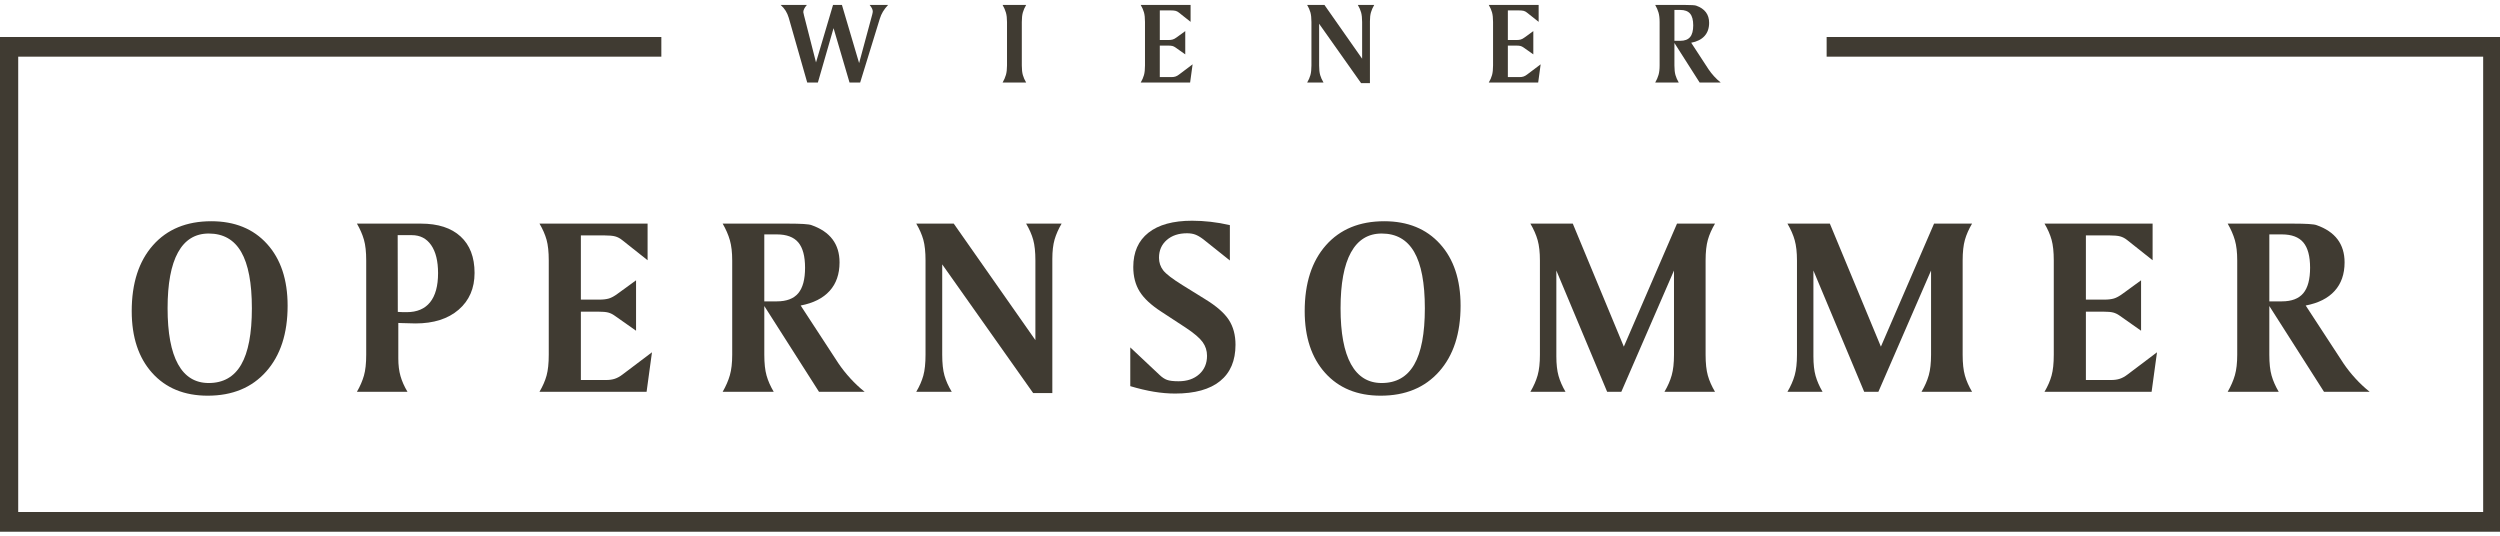 <svg width="280" height="60" viewBox="0 0 280 60" fill="none" xmlns="http://www.w3.org/2000/svg">
<g clip-path="url(#clip0_7451_5490)">
<path d="M87.436 0.555H90.37C90.236 0.707 90.136 0.85 90.069 0.984C90.002 1.117 89.969 1.243 89.969 1.359C89.969 1.41 90.001 1.558 90.065 1.799C90.07 1.813 90.073 1.825 90.078 1.84L91.393 6.99L93.299 0.556H94.297L96.221 7.068L97.692 1.618C97.71 1.555 97.723 1.49 97.734 1.428C97.745 1.365 97.751 1.316 97.751 1.281C97.751 1.177 97.722 1.068 97.665 0.951C97.609 0.835 97.52 0.703 97.401 0.556H99.461C99.223 0.815 99.032 1.066 98.887 1.306C98.742 1.55 98.627 1.811 98.54 2.092L96.338 9.245H95.147L93.358 3.154L91.602 9.245H90.409L88.342 2.001C88.252 1.698 88.136 1.435 87.995 1.21C87.856 0.985 87.668 0.767 87.436 0.555Z" fill="#403B32"/>
<path d="M112.292 0.555H114.929C114.76 0.84 114.637 1.12 114.56 1.395C114.482 1.67 114.443 2.024 114.443 2.461V7.333C114.443 7.774 114.482 8.131 114.56 8.406C114.637 8.68 114.761 8.959 114.929 9.244H112.292C112.461 8.951 112.584 8.665 112.664 8.385C112.744 8.107 112.785 7.757 112.785 7.333V2.461C112.785 2.041 112.744 1.693 112.664 1.414C112.585 1.136 112.461 0.85 112.292 0.555Z" fill="#403B32"/>
<path d="M127.76 0.555H133.346V2.447L132.03 1.405C131.918 1.314 131.799 1.251 131.673 1.217C131.548 1.182 131.358 1.165 131.104 1.165H129.898V4.483H130.864C131.054 4.483 131.215 4.463 131.346 4.424C131.479 4.385 131.629 4.303 131.797 4.177L132.749 3.484V6.09L131.635 5.305C131.531 5.232 131.423 5.181 131.311 5.15C131.198 5.119 131.023 5.105 130.786 5.105H129.897V8.635H131.207C131.375 8.635 131.524 8.614 131.654 8.571C131.784 8.528 131.913 8.456 132.043 8.356L133.572 7.204L133.293 9.244H127.76C127.928 8.959 128.05 8.68 128.126 8.406C128.202 8.131 128.239 7.774 128.239 7.333V2.461C128.239 2.021 128.202 1.664 128.126 1.391C128.05 1.119 127.928 0.84 127.76 0.555L127.76 0.555Z" fill="#403B32"/>
<path d="M146.402 0.555H148.339L152.558 6.575V2.461C152.558 2.021 152.519 1.664 152.444 1.391C152.367 1.119 152.246 0.84 152.078 0.555H153.911C153.747 0.837 153.626 1.111 153.548 1.378C153.47 1.646 153.432 1.98 153.432 2.383V9.309H152.441L147.742 2.661V7.334C147.742 7.775 147.781 8.131 147.859 8.406C147.937 8.68 148.063 8.96 148.234 9.245H146.402C146.57 8.96 146.691 8.68 146.768 8.406C146.843 8.131 146.881 7.774 146.881 7.334V2.462C146.881 2.021 146.843 1.664 146.768 1.392C146.691 1.12 146.57 0.84 146.402 0.556L146.402 0.555Z" fill="#403B32"/>
<path d="M166.742 0.555H172.328V2.447L171.012 1.405C170.899 1.314 170.781 1.251 170.656 1.217C170.53 1.182 170.34 1.165 170.085 1.165H168.88V4.483H169.845C170.037 4.483 170.197 4.463 170.329 4.424C170.461 4.385 170.61 4.303 170.779 4.177L171.732 3.484V6.09L170.617 5.305C170.514 5.232 170.404 5.181 170.293 5.15C170.18 5.119 170.006 5.105 169.767 5.105H168.88V8.635H170.189C170.358 8.635 170.506 8.614 170.636 8.571C170.766 8.528 170.895 8.456 171.024 8.356L172.554 7.204L172.276 9.244H166.743C166.911 8.959 167.032 8.68 167.109 8.406C167.184 8.131 167.222 7.774 167.222 7.333V2.461C167.222 2.021 167.184 1.664 167.109 1.391C167.032 1.119 166.911 0.84 166.743 0.555L166.742 0.555Z" fill="#403B32"/>
<path d="M185.384 0.555H188.766C189.099 0.555 189.367 0.562 189.57 0.575C189.773 0.588 189.906 0.607 189.971 0.633C190.455 0.802 190.818 1.048 191.059 1.369C191.302 1.691 191.422 2.086 191.422 2.557C191.422 3.162 191.251 3.653 190.911 4.031C190.569 4.409 190.071 4.661 189.414 4.787L191.365 7.774C191.546 8.041 191.751 8.3 191.98 8.551C192.209 8.801 192.455 9.032 192.719 9.244H190.36L187.535 4.812V7.333C187.535 7.774 187.574 8.13 187.651 8.405C187.729 8.68 187.853 8.959 188.021 9.244H185.384C185.552 8.951 185.677 8.664 185.756 8.385C185.836 8.107 185.877 7.756 185.877 7.333V2.461C185.877 2.041 185.836 1.693 185.756 1.413C185.677 1.136 185.552 0.849 185.384 0.555V0.555ZM187.535 1.113V4.572H188.183C188.684 4.572 189.052 4.433 189.288 4.154C189.524 3.876 189.641 3.436 189.641 2.836C189.641 2.239 189.525 1.804 189.292 1.528C189.057 1.251 188.688 1.113 188.183 1.113H187.535V1.113Z" fill="#403B32"/>
<path d="M14.752 34.849C14.752 31.721 15.547 29.261 17.134 27.467C18.721 25.674 20.896 24.778 23.658 24.778C26.29 24.778 28.373 25.625 29.909 27.321C31.445 29.016 32.213 31.324 32.213 34.245C32.213 37.355 31.412 39.81 29.811 41.612C28.21 43.415 26.028 44.317 23.266 44.317C20.643 44.317 18.569 43.466 17.043 41.767C15.516 40.067 14.753 37.762 14.753 34.849H14.752ZM23.377 26.155C21.86 26.155 20.712 26.86 19.936 28.269C19.158 29.678 18.77 31.764 18.77 34.527C18.77 37.289 19.158 39.375 19.936 40.785C20.712 42.194 21.86 42.898 23.377 42.898C25.006 42.898 26.219 42.211 27.015 40.833C27.811 39.458 28.21 37.355 28.21 34.527C28.21 31.699 27.811 29.596 27.015 28.22C26.219 26.843 25.006 26.155 23.377 26.155V26.155Z" fill="#403B32"/>
<path d="M39.975 25.045H47.139C49.059 25.045 50.541 25.525 51.585 26.485C52.629 27.445 53.151 28.805 53.151 30.565C53.151 32.288 52.556 33.662 51.367 34.688C50.178 35.712 48.568 36.225 46.535 36.225C46.217 36.225 45.682 36.211 44.934 36.184C44.794 36.175 44.686 36.17 44.611 36.17V40.144C44.611 40.894 44.693 41.554 44.857 42.126C45.021 42.697 45.281 43.283 45.637 43.881H39.976C40.332 43.263 40.594 42.657 40.763 42.062C40.932 41.468 41.015 40.692 41.015 39.737V29.174C41.015 28.219 40.932 27.447 40.763 26.856C40.595 26.266 40.332 25.663 39.976 25.044L39.975 25.045ZM44.54 26.337L44.554 34.933C44.704 34.943 44.856 34.95 45.011 34.955C45.166 34.959 45.346 34.962 45.551 34.962C46.703 34.962 47.577 34.593 48.172 33.852C48.766 33.113 49.063 32.026 49.063 30.593C49.063 29.245 48.806 28.199 48.29 27.454C47.775 26.709 47.055 26.337 46.128 26.337L44.54 26.337Z" fill="#403B32"/>
<path d="M60.421 25.045H72.53V29.147L69.678 26.885C69.435 26.689 69.178 26.553 68.906 26.478C68.635 26.403 68.222 26.365 67.67 26.365H65.057V33.557H67.15C67.562 33.557 67.911 33.514 68.197 33.431C68.482 33.346 68.808 33.168 69.173 32.897L71.238 31.394V37.041L68.822 35.341C68.597 35.182 68.363 35.069 68.119 35.004C67.876 34.939 67.496 34.905 66.982 34.905H65.057V42.561H67.895C68.261 42.561 68.583 42.515 68.864 42.42C69.144 42.327 69.426 42.173 69.707 41.957L73.021 39.456L72.418 43.881H60.422C60.787 43.263 61.051 42.657 61.216 42.062C61.379 41.468 61.461 40.692 61.461 39.737V29.174C61.461 28.219 61.379 27.447 61.216 26.856C61.051 26.266 60.787 25.663 60.422 25.044L60.421 25.045Z" fill="#403B32"/>
<path d="M80.938 25.045H88.27C88.991 25.045 89.571 25.059 90.012 25.087C90.451 25.116 90.742 25.157 90.883 25.213C91.931 25.579 92.718 26.11 93.243 26.807C93.767 27.505 94.029 28.364 94.029 29.385C94.029 30.696 93.659 31.762 92.919 32.581C92.18 33.4 91.098 33.946 89.675 34.218L93.903 40.693C94.296 41.274 94.741 41.835 95.238 42.379C95.734 42.922 96.267 43.423 96.839 43.881H91.727L85.602 34.273V39.737C85.602 40.693 85.686 41.468 85.855 42.062C86.023 42.658 86.29 43.263 86.656 43.881H80.939C81.305 43.245 81.574 42.624 81.746 42.021C81.92 41.416 82.007 40.656 82.007 39.738V29.175C82.007 28.266 81.92 27.511 81.746 26.907C81.574 26.302 81.305 25.682 80.939 25.046L80.938 25.045ZM85.601 26.253V33.753H87.007C88.092 33.753 88.891 33.452 89.4 32.847C89.911 32.243 90.167 31.291 90.167 29.988C90.167 28.696 89.914 27.751 89.408 27.151C88.903 26.552 88.102 26.253 87.007 26.253H85.601Z" fill="#403B32"/>
<path d="M102.62 25.045H106.82L115.964 38.094V29.175C115.964 28.22 115.882 27.447 115.719 26.857C115.554 26.266 115.29 25.663 114.925 25.045H118.9C118.544 25.654 118.282 26.248 118.113 26.829C117.945 27.409 117.861 28.135 117.861 29.006V44.021H115.712L105.528 29.61V39.737C105.528 40.692 105.612 41.467 105.781 42.062C105.95 42.657 106.221 43.263 106.596 43.881H102.62C102.986 43.263 103.25 42.657 103.414 42.062C103.577 41.468 103.659 40.692 103.659 39.737V29.174C103.659 28.219 103.577 27.447 103.414 26.856C103.249 26.266 102.985 25.663 102.62 25.044V25.045Z" fill="#403B32"/>
<path d="M137.745 25.213V29.175L134.753 26.787C134.415 26.534 134.116 26.361 133.854 26.267C133.591 26.173 133.287 26.126 132.94 26.126C132.004 26.126 131.248 26.379 130.672 26.885C130.096 27.39 129.808 28.051 129.808 28.865C129.808 29.399 129.965 29.869 130.278 30.277C130.593 30.684 131.316 31.239 132.448 31.941L134.963 33.501C136.236 34.278 137.123 35.051 137.624 35.819C138.126 36.587 138.376 37.518 138.376 38.614C138.376 40.393 137.8 41.749 136.649 42.68C135.497 43.612 133.82 44.078 131.62 44.078C130.852 44.078 130.058 44.01 129.239 43.875C128.419 43.739 127.536 43.53 126.591 43.249V38.909L129.863 41.985C130.145 42.257 130.425 42.444 130.706 42.547C130.987 42.65 131.418 42.701 131.999 42.701C132.953 42.701 133.723 42.44 134.309 41.915C134.894 41.39 135.187 40.702 135.187 39.85C135.187 39.279 135.023 38.766 134.695 38.312C134.367 37.857 133.744 37.326 132.827 36.717L130.06 34.905C128.918 34.166 128.11 33.411 127.636 32.643C127.163 31.875 126.927 30.962 126.927 29.904C126.927 28.238 127.494 26.957 128.627 26.063C129.76 25.169 131.39 24.721 133.515 24.721C134.189 24.721 134.88 24.761 135.587 24.841C136.294 24.921 137.012 25.044 137.743 25.213L137.745 25.213Z" fill="#403B32"/>
<path d="M146.126 34.849C146.126 31.721 146.919 29.261 148.506 27.467C150.094 25.674 152.269 24.778 155.032 24.778C157.663 24.778 159.746 25.625 161.282 27.321C162.818 29.016 163.585 31.324 163.585 34.245C163.585 37.355 162.786 39.81 161.184 41.612C159.583 43.415 157.4 44.317 154.638 44.317C152.016 44.317 149.942 43.466 148.416 41.767C146.889 40.067 146.126 37.762 146.126 34.849ZM154.75 26.155C153.234 26.155 152.086 26.86 151.309 28.269C150.531 29.678 150.143 31.764 150.143 34.527C150.143 37.289 150.531 39.375 151.309 40.785C152.086 42.194 153.234 42.898 154.75 42.898C156.38 42.898 157.592 42.211 158.389 40.833C159.185 39.458 159.583 37.355 159.583 34.527C159.583 31.699 159.185 29.596 158.389 28.22C157.592 26.843 156.38 26.155 154.75 26.155V26.155Z" fill="#403B32"/>
<path d="M171.404 25.045H176.152L181.869 38.824L187.825 25.045H192.081C191.715 25.663 191.448 26.269 191.279 26.864C191.111 27.459 191.027 28.229 191.027 29.175V39.737C191.027 40.693 191.111 41.468 191.279 42.062C191.448 42.658 191.715 43.263 192.081 43.881H186.42C186.794 43.245 187.066 42.624 187.234 42.021C187.403 41.416 187.487 40.656 187.487 39.738V30.299L181.588 43.882H180.001L174.311 30.299V39.907C174.311 40.787 174.393 41.518 174.557 42.099C174.721 42.679 174.98 43.274 175.337 43.882H171.403C171.777 43.245 172.049 42.625 172.219 42.022C172.387 41.416 172.471 40.656 172.471 39.738V29.176C172.471 28.267 172.387 27.511 172.219 26.907C172.05 26.303 171.778 25.682 171.403 25.046L171.404 25.045Z" fill="#403B32"/>
<path d="M200.195 25.045H204.943L210.66 38.824L216.615 25.045H220.871C220.506 25.663 220.239 26.269 220.07 26.864C219.902 27.459 219.817 28.229 219.817 29.175V39.737C219.817 40.693 219.902 41.468 220.07 42.062C220.239 42.658 220.506 43.263 220.871 43.881H215.21C215.585 43.245 215.857 42.624 216.025 42.021C216.193 41.416 216.278 40.656 216.278 39.738V30.299L210.378 43.882H208.79L203.102 30.299V39.907C203.102 40.787 203.183 41.518 203.347 42.099C203.512 42.679 203.771 43.274 204.127 43.882H200.194C200.568 43.245 200.84 42.625 201.008 42.022C201.177 41.416 201.261 40.656 201.261 39.738V29.176C201.261 28.267 201.177 27.511 201.008 26.907C200.84 26.303 200.567 25.682 200.194 25.046L200.195 25.045Z" fill="#403B32"/>
<path d="M228.984 25.045H241.092V29.147L238.241 26.885C237.997 26.689 237.739 26.553 237.469 26.478C237.196 26.403 236.784 26.365 236.232 26.365H233.62V33.557H235.713C236.124 33.557 236.474 33.514 236.759 33.431C237.045 33.346 237.37 33.168 237.736 32.897L239.8 31.394V37.041L237.384 35.341C237.159 35.182 236.925 35.069 236.682 35.004C236.438 34.939 236.059 34.905 235.544 34.905H233.62V42.561H236.457C236.822 42.561 237.145 42.515 237.426 42.42C237.706 42.327 237.988 42.173 238.269 41.957L241.584 39.456L240.98 43.881H228.984C229.349 43.263 229.614 42.657 229.777 42.062C229.941 41.468 230.023 40.692 230.023 39.737V29.174C230.023 28.219 229.941 27.447 229.777 26.856C229.614 26.266 229.349 25.663 228.984 25.044V25.045Z" fill="#403B32"/>
<path d="M249.501 25.045H256.833C257.554 25.045 258.135 25.059 258.575 25.087C259.016 25.116 259.305 25.157 259.446 25.213C260.495 25.579 261.281 26.11 261.806 26.807C262.331 27.505 262.593 28.364 262.593 29.385C262.593 30.696 262.222 31.762 261.482 32.581C260.743 33.4 259.662 33.946 258.237 34.218L262.466 40.693C262.859 41.274 263.303 41.835 263.8 42.379C264.295 42.922 264.83 43.423 265.401 43.881H260.289L254.164 34.273V39.737C254.164 40.693 254.248 41.468 254.417 42.062C254.585 42.658 254.853 43.263 255.217 43.881H249.501C249.866 43.245 250.135 42.624 250.309 42.021C250.482 41.416 250.569 40.656 250.569 39.738V29.175C250.569 28.266 250.483 27.511 250.309 26.907C250.135 26.302 249.866 25.682 249.501 25.046L249.501 25.045ZM254.165 26.253V33.753H255.569C256.656 33.753 257.454 33.452 257.964 32.847C258.474 32.243 258.73 31.291 258.73 29.988C258.73 28.696 258.477 27.751 257.971 27.151C257.465 26.552 256.665 26.253 255.569 26.253H254.165Z" fill="#403B32"/>
<path d="M72.968 5.243H0.937V58.449M1.013 58.449H279.217V5.243H205.686" stroke="#403B32" stroke-width="2.205" stroke-miterlimit="10" stroke-linecap="square"/>
</g>
<defs>
<clipPath id="clip0_7451_5490">
<rect width="280" height="58.997" fill="white" transform="translate(0 0.555)"/>
</clipPath>
</defs>
</svg>
